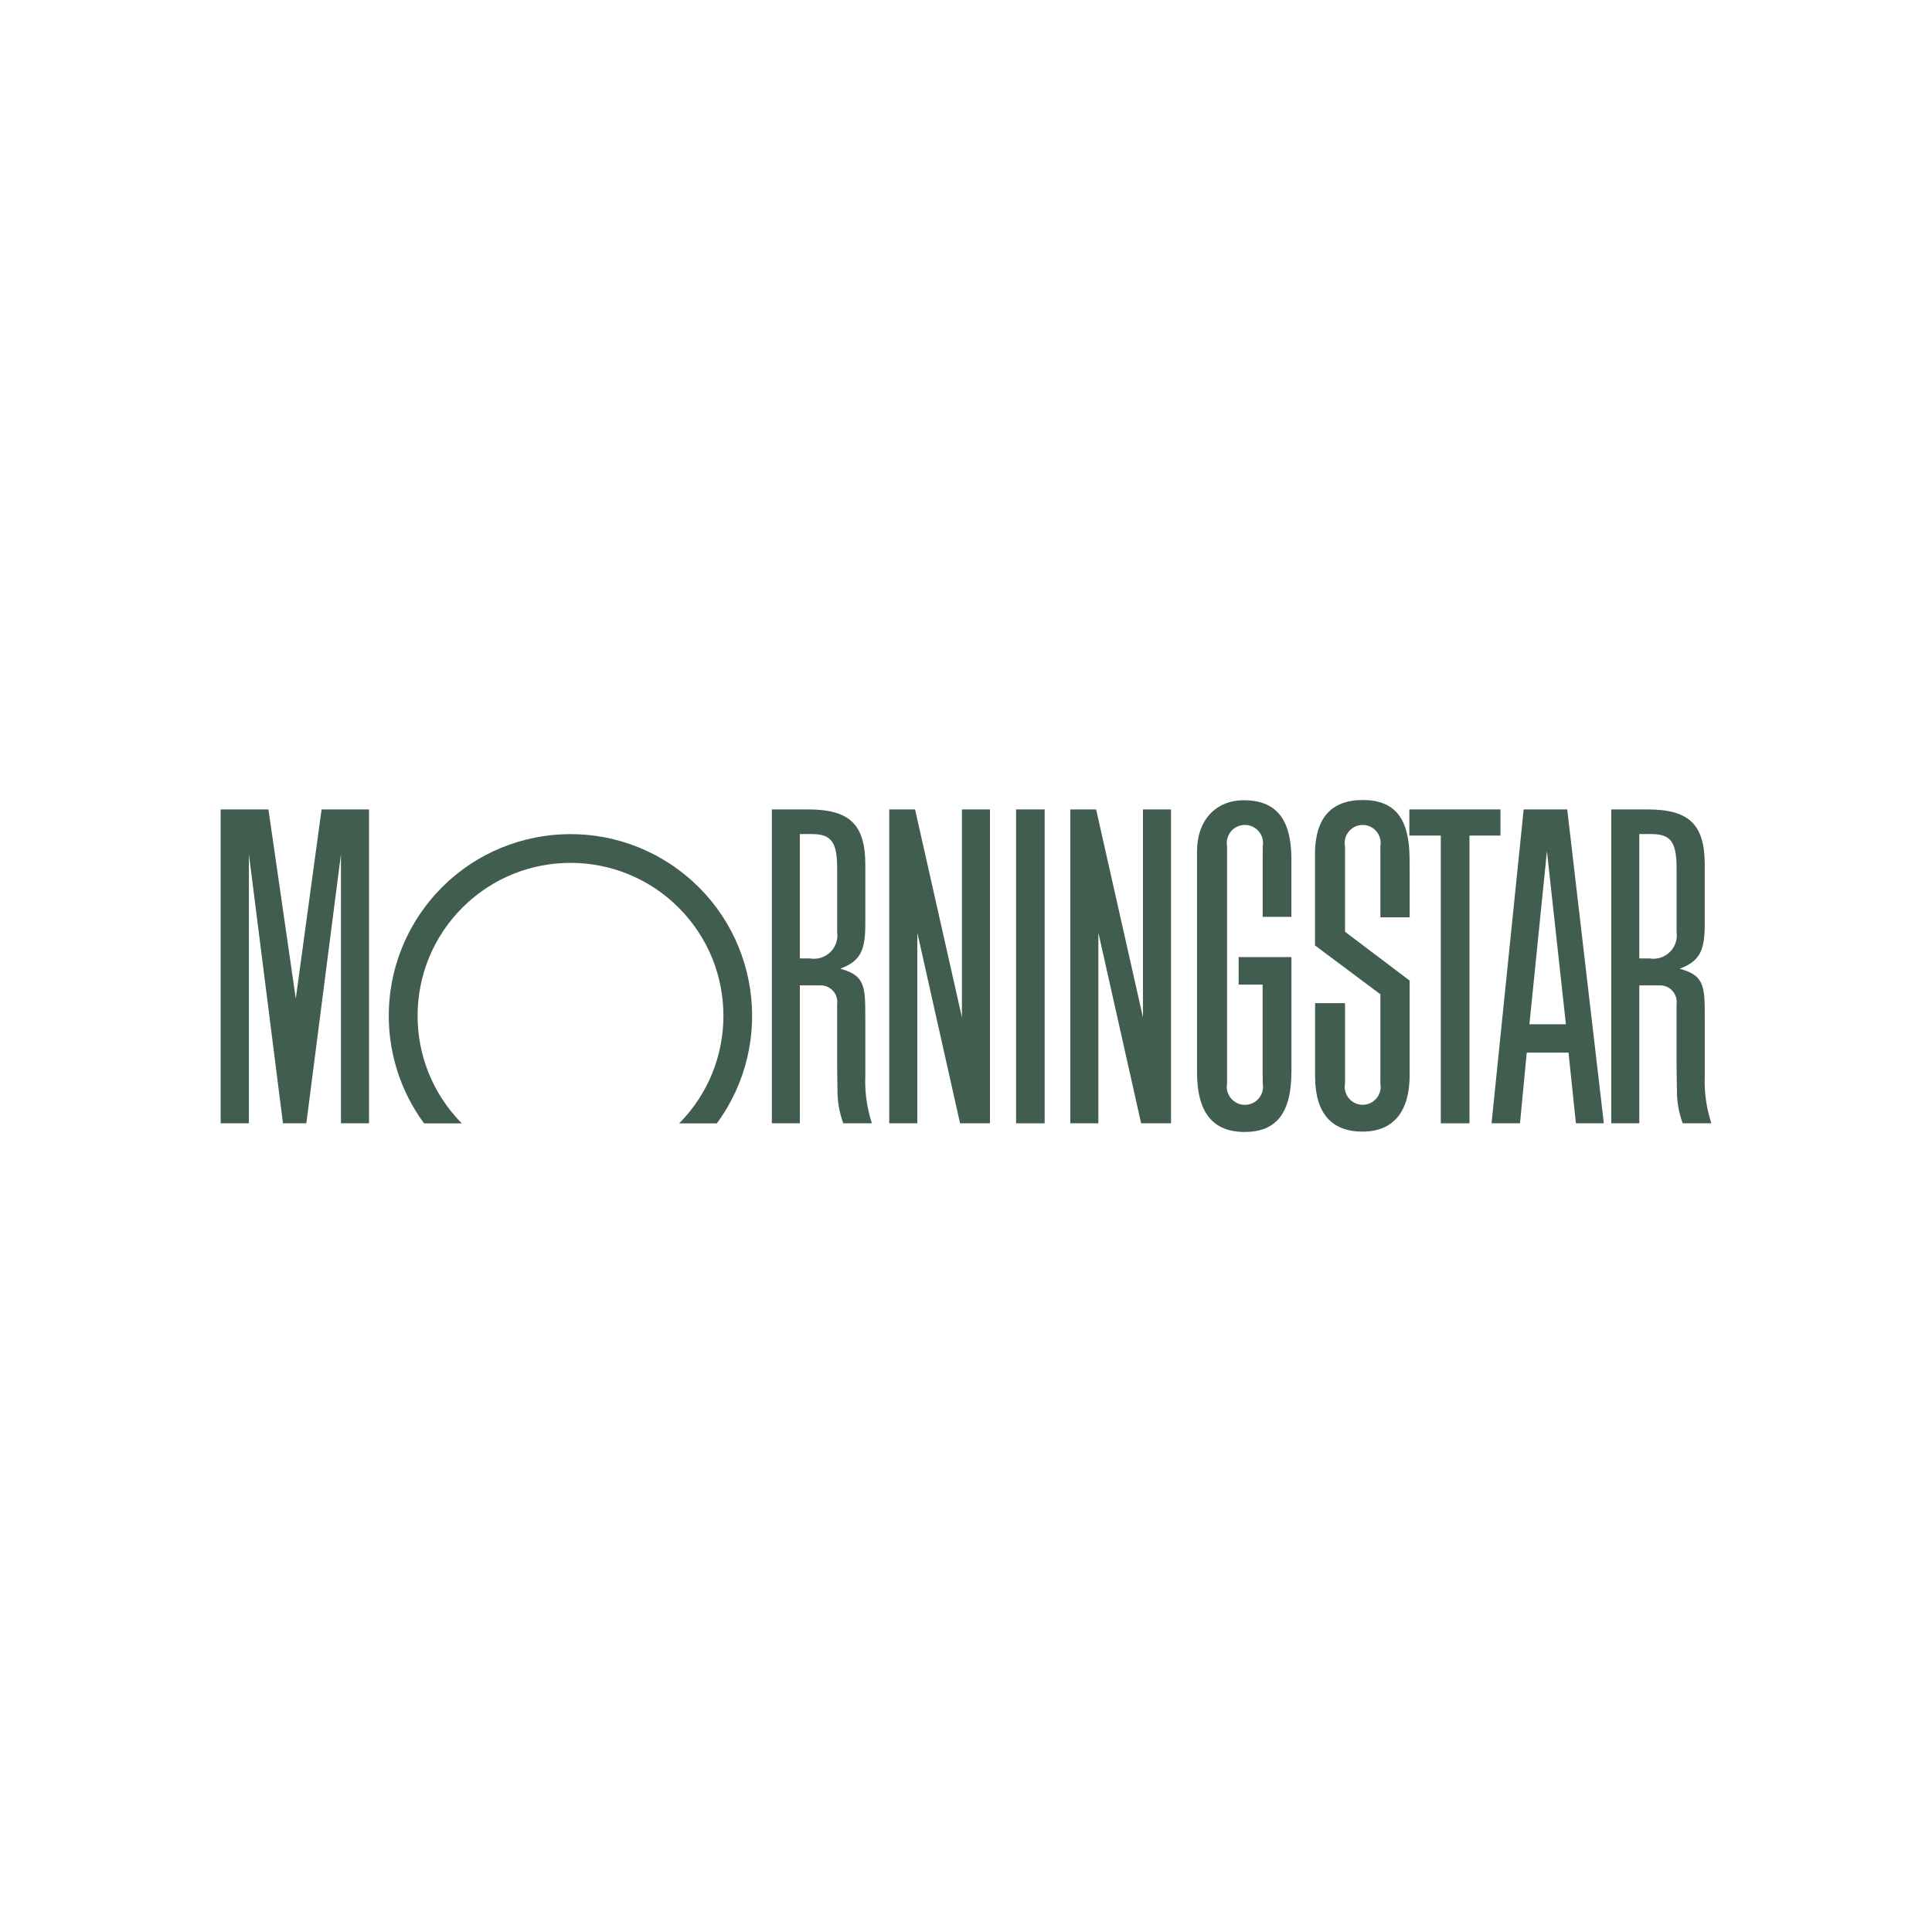 <svg xmlns="http://www.w3.org/2000/svg" xmlns:xlink="http://www.w3.org/1999/xlink" id="Layer_1" x="0px" y="0px" viewBox="0 0 252 252" style="enable-background:new 0 0 252 252;" xml:space="preserve"> <style type="text/css"> .st0{fill:#405D50;} </style> <g> <rect x="132.532" y="105.575" class="st0" width="3.725" height="40.943"></rect> <polygon class="st0" points="183.829,105.575 195.712,105.575 195.712,108.988 191.67,108.988 191.67,146.518 187.93,146.518 187.93,108.988 183.829,108.988 "></polygon> <polygon class="st0" points="129.127,105.575 129.127,146.518 125.226,146.518 119.649,121.653 119.649,146.518 115.989,146.518 115.989,105.575 119.355,105.575 125.467,132.699 125.467,105.575 "></polygon> <polygon class="st0" points="48.132,105.575 48.132,146.518 44.472,146.518 44.472,111.423 39.956,146.518 36.908,146.518 32.464,111.423 32.464,146.518 28.781,146.518 28.781,105.575 35.012,105.575 38.581,130.258 41.946,105.575 "></polygon> <path class="st0" d="M93.498,146.53c7.751-10.544,5.487-25.376-5.058-33.127 s-25.376-5.487-33.127,5.058c-6.138,8.35-6.138,19.719,0,28.069h4.928 c-7.752-7.828-7.69-20.457,0.137-28.209s20.457-7.69,28.209,0.137 c7.698,7.774,7.698,20.298,0,28.072H93.498z"></path> <path class="st0" d="M209.196,146.518h-3.642l-0.963-9.222h-5.449l-0.881,9.222h-3.711 l4.189-40.94h5.681L209.196,146.518z M204.248,133.598l-2.474-22.576l-2.285,22.576 h4.763H204.248z"></path> <path class="st0" d="M164.706,141.318c0.235,1.285-0.616,2.518-1.901,2.753 c-1.285,0.235-2.518-0.616-2.753-1.901c-0.052-0.282-0.052-0.57,0-0.852v-30.926 c-0.235-1.285,0.616-2.518,1.901-2.753s2.518,0.616,2.753,1.901 c0.052,0.282,0.052,0.57,0,0.852l-0.009,1.478v7.719h3.745v-5.949v-1.721 c-0.026-5.103-2.023-7.537-6.185-7.537c-3.711,0-6.123,2.629-6.123,6.671v1.503 v25.628v1.659c0,5.247,2.035,7.804,6.211,7.804s6.103-2.511,6.103-7.912v-14.895 h-6.889v3.586h3.131v11.534L164.706,141.318z"></path> <path class="st0" d="M180.051,140.337v-10.645l-8.531-6.377v-11.897 c0-4.676,2.105-7.067,6.224-7.067c4.186,0,6.089,2.372,6.113,7.629l0.011,1.631 v6.037h-3.816v-8.096l-0.008-1.16c0.243-1.272-0.591-2.501-1.863-2.745 c-1.272-0.243-2.501,0.591-2.745,1.863c-0.056,0.291-0.056,0.59,0,0.881v11.143 l8.43,6.369v12.31c0,4.812-2.143,7.39-6.147,7.39 c-4.056,0-6.165-2.429-6.185-7.124v-1.619v-8.013h3.903v10.47 c-0.243,1.272,0.591,2.501,1.863,2.745c1.272,0.243,2.501-0.591,2.745-1.863 c0.056-0.291,0.056-0.59,0-0.881L180.051,140.337z"></path> <path class="st0" d="M113.726,146.518h-3.733c-0.517-1.409-0.773-2.9-0.758-4.401 l-0.031-2.094l-0.011-1.064v-7.993c0.153-1.186-0.684-2.271-1.87-2.424 c-0.11-0.014-0.22-0.02-0.331-0.017h-2.664v17.993H100.676v-40.94h4.769 c5.356,0,7.422,1.959,7.422,7.196v7.69c0,3.445-0.575,4.889-3.272,5.884 c0.039,0.011,0.076,0.028,0.113,0.039c2.547,0.742,3.117,1.701,3.147,4.939 l0.012,1.488v7.472C112.779,142.397,113.07,144.508,113.726,146.518z M104.329,108.799v16.214h1.308c1.665,0.292,3.251-0.821,3.543-2.485 c0.056-0.321,0.061-0.649,0.014-0.972v-8.35c0-3.362-0.773-4.413-3.266-4.413 h-1.599V108.799z"></path> <path class="st0" d="M223.219,146.518h-3.736c-0.517-1.409-0.773-2.9-0.756-4.401 l-0.031-2.094l-0.014-1.062v-7.994c0.153-1.186-0.684-2.271-1.87-2.424 c-0.109-0.014-0.219-0.02-0.329-0.017h-2.661v17.993h-3.655v-40.94h4.77 c5.356,0,7.422,1.959,7.422,7.196v7.69c0,3.445-0.577,4.889-3.267,5.884 c0.036,0.011,0.073,0.028,0.113,0.039c2.545,0.742,3.117,1.701,3.147,4.939 l0.009,1.488v7.472C222.272,142.397,222.563,144.508,223.219,146.518z M213.823,108.799v16.214h1.313c1.666,0.287,3.248-0.831,3.535-2.497 c0.055-0.318,0.059-0.642,0.012-0.961v-8.35c0-3.362-0.773-4.413-3.266-4.413 h-1.594V108.799z"></path> <polygon class="st0" points="152.742,105.575 152.742,146.518 148.843,146.518 143.265,121.653 143.265,146.518 139.605,146.518 139.605,105.575 142.971,105.575 149.082,132.699 149.082,105.575 "></polygon> </g> </svg>